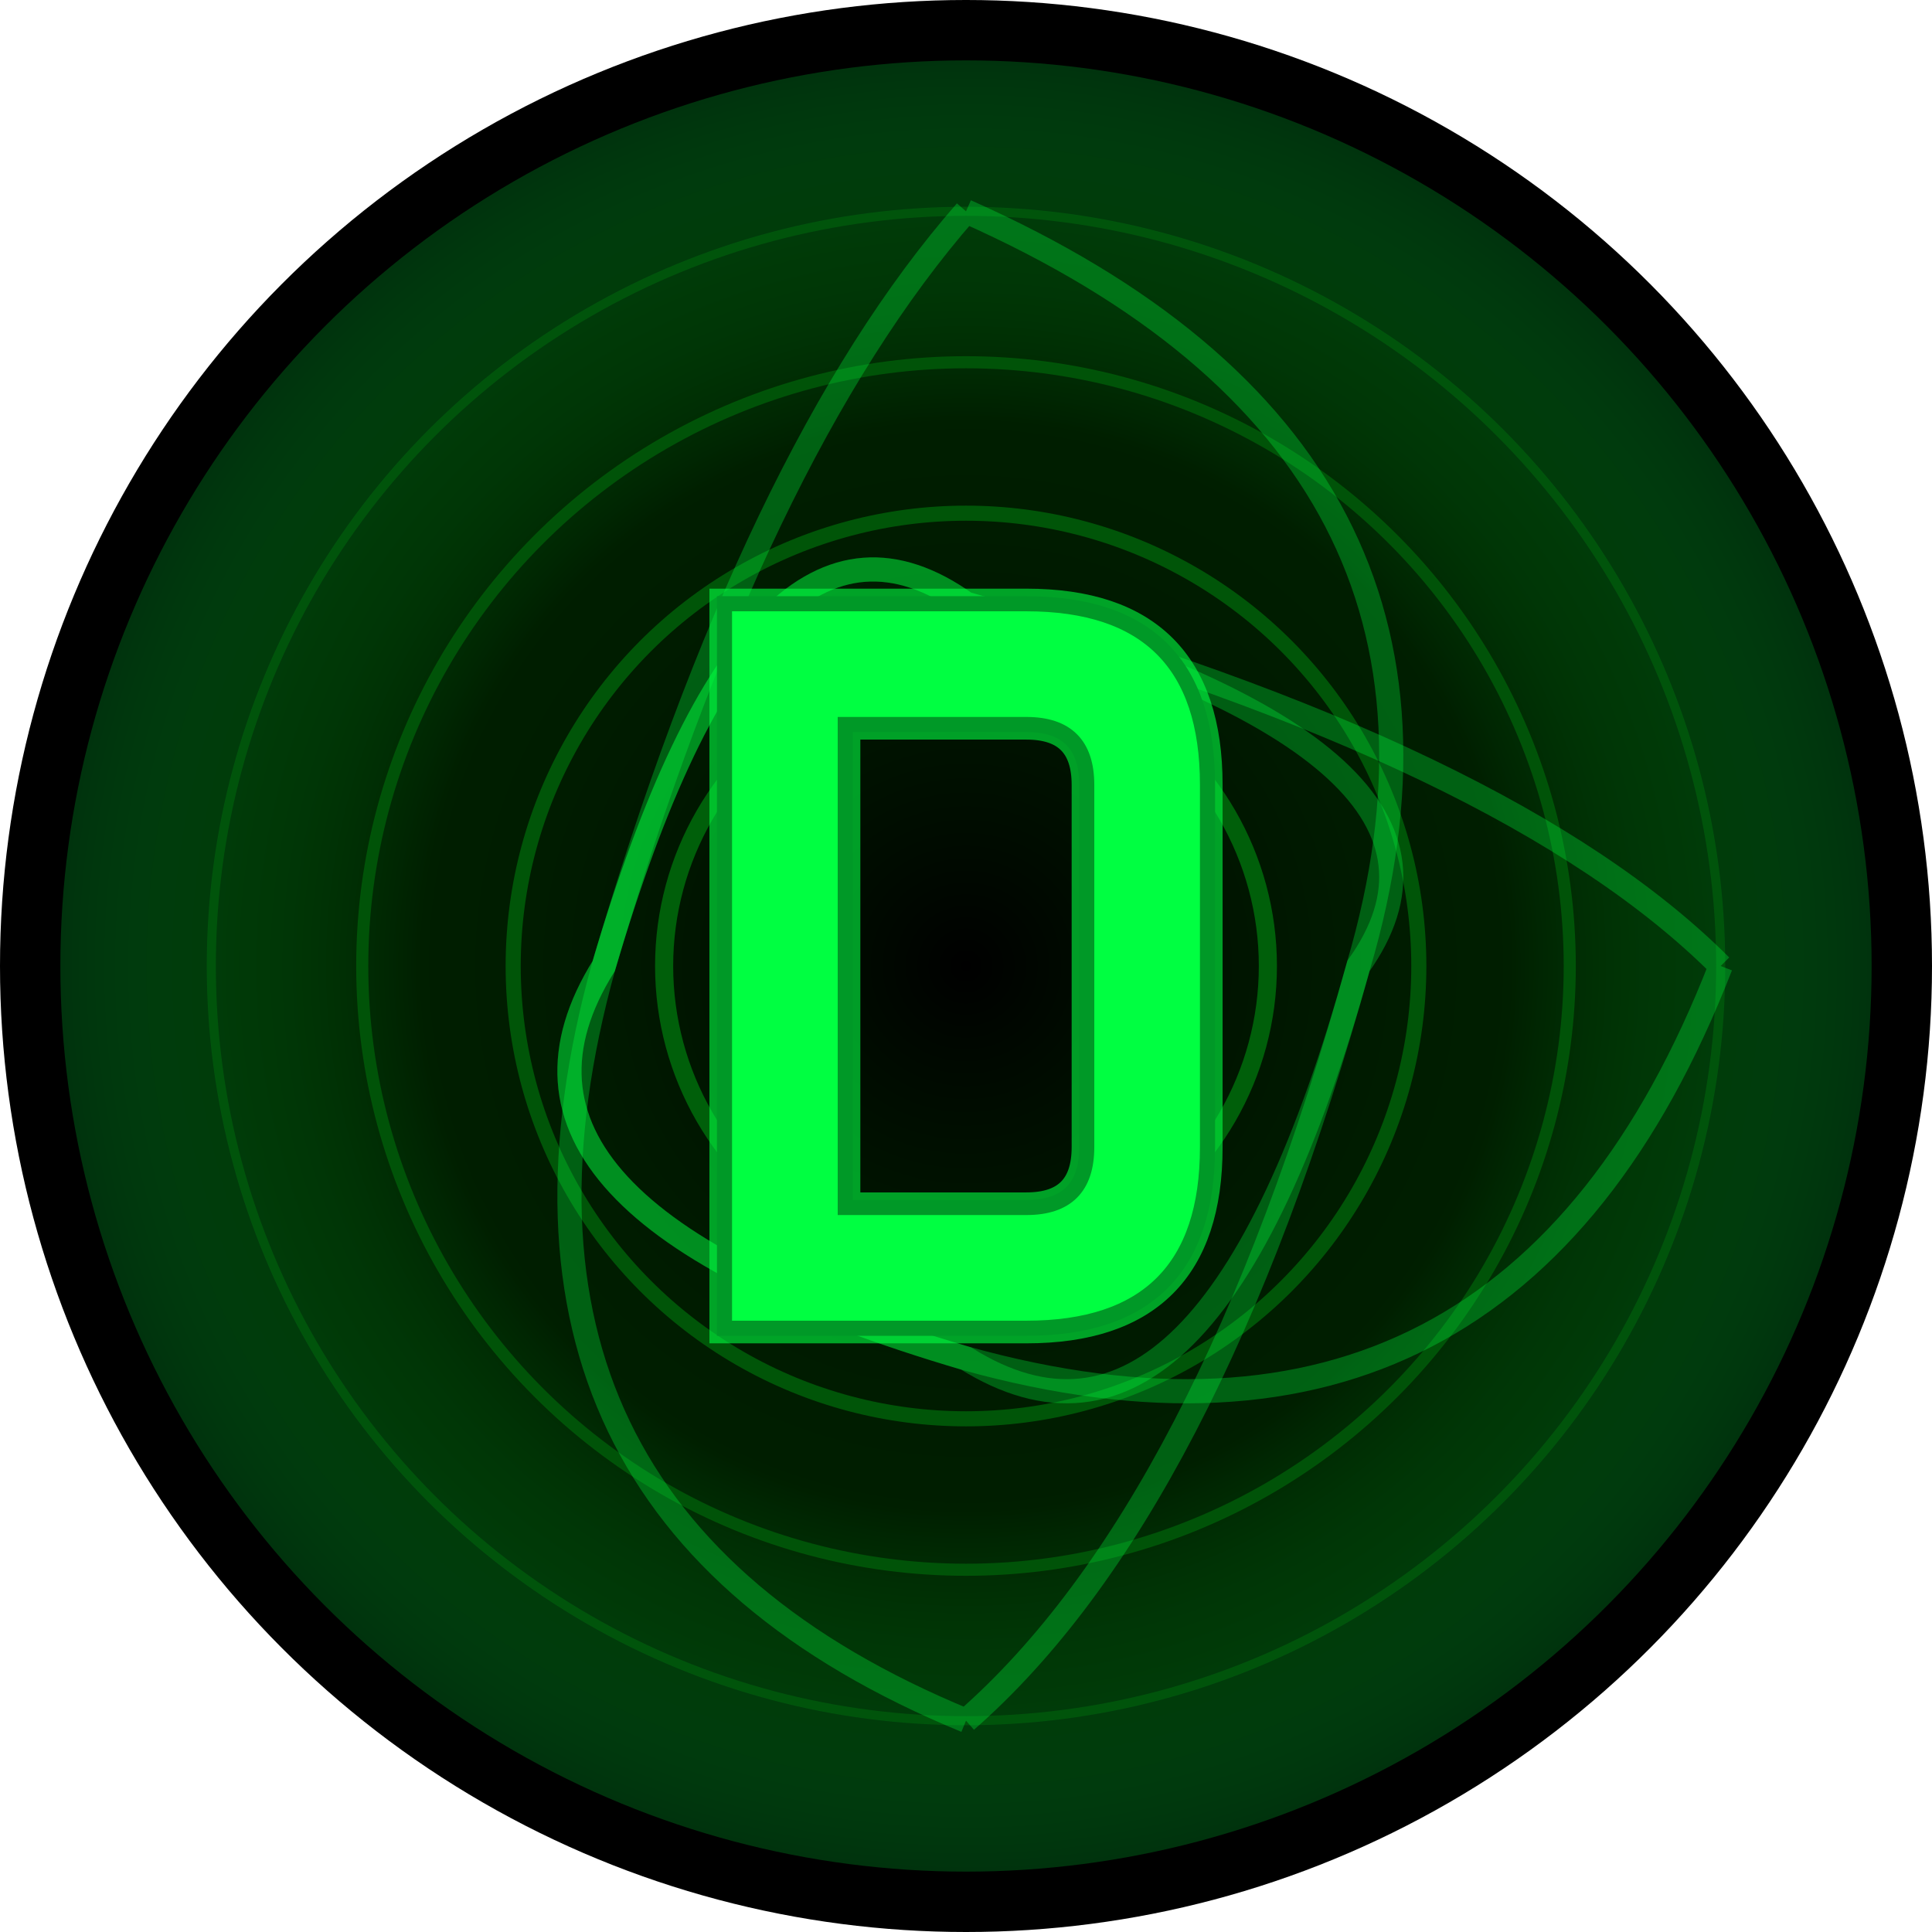 <?xml version="1.0" encoding="UTF-8"?>
<svg width="64" height="64" viewBox="0 0 64 64" xmlns="http://www.w3.org/2000/svg">
  <defs>
    <radialGradient id="vortexGradient" cx="50%" cy="50%" r="50%">
      <stop offset="0%" style="stop-color:#000000;stop-opacity:1" />
      <stop offset="30%" style="stop-color:#001a00;stop-opacity:0.8" />
      <stop offset="60%" style="stop-color:#003300;stop-opacity:0.6" />
      <stop offset="80%" style="stop-color:#008f11;stop-opacity:0.4" />
      <stop offset="100%" style="stop-color:#00ff41;stop-opacity:0.2" />
    </radialGradient>
  </defs>
  
  <circle cx="32" cy="32" r="32" fill="#000000"/>
  <circle cx="32" cy="32" r="30" fill="url(#vortexGradient)"/>
  
  <circle cx="32" cy="32" r="25" fill="none" stroke="#008f11" stroke-width="0.3" opacity="0.3"/>
  <circle cx="32" cy="32" r="20" fill="none" stroke="#008f11" stroke-width="0.4" opacity="0.4"/>
  <circle cx="32" cy="32" r="15" fill="none" stroke="#008f11" stroke-width="0.5" opacity="0.5"/>
  <circle cx="32" cy="32" r="10" fill="none" stroke="#008f11" stroke-width="0.6" opacity="0.6"/>
  
  <path d="M32,7 Q50,15 45,32 Q40,50 32,45 Q15,40 20,32 Q25,15 32,7" fill="none" stroke="#00ff41" stroke-width="0.8" opacity="0.3"/>
  <path d="M57,32 Q50,50 32,45 Q15,40 20,32 Q25,15 32,20 Q50,25 57,32" fill="none" stroke="#00ff41" stroke-width="0.8" opacity="0.3"/>
  <path d="M32,57 Q15,50 20,32 Q25,15 32,20 Q50,25 45,32 Q40,50 32,57" fill="none" stroke="#00ff41" stroke-width="0.8" opacity="0.3"/>
  
  <g transform="translate(32,32)">
    <path d="M-8,-12 L-8,12 L2,12 Q8,12 8,6 Q8,0 8,-6 Q8,-12 2,-12 Z M-4,-8 L2,-8 Q4,-8 4,-6 Q4,0 4,6 Q4,8 2,8 L-4,8 Z" 
          fill="#00ff41" 
          stroke="#000000" 
          stroke-width="0.5"/>
    <path d="M-8,-12 L-8,12 L2,12 Q8,12 8,6 Q8,0 8,-6 Q8,-12 2,-12 Z M-4,-8 L2,-8 Q4,-8 4,-6 Q4,0 4,6 Q4,8 2,8 L-4,8 Z" 
          fill="none" 
          stroke="#00ff41" 
          stroke-width="1" 
          opacity="0.6"/>
  </g>
</svg>
